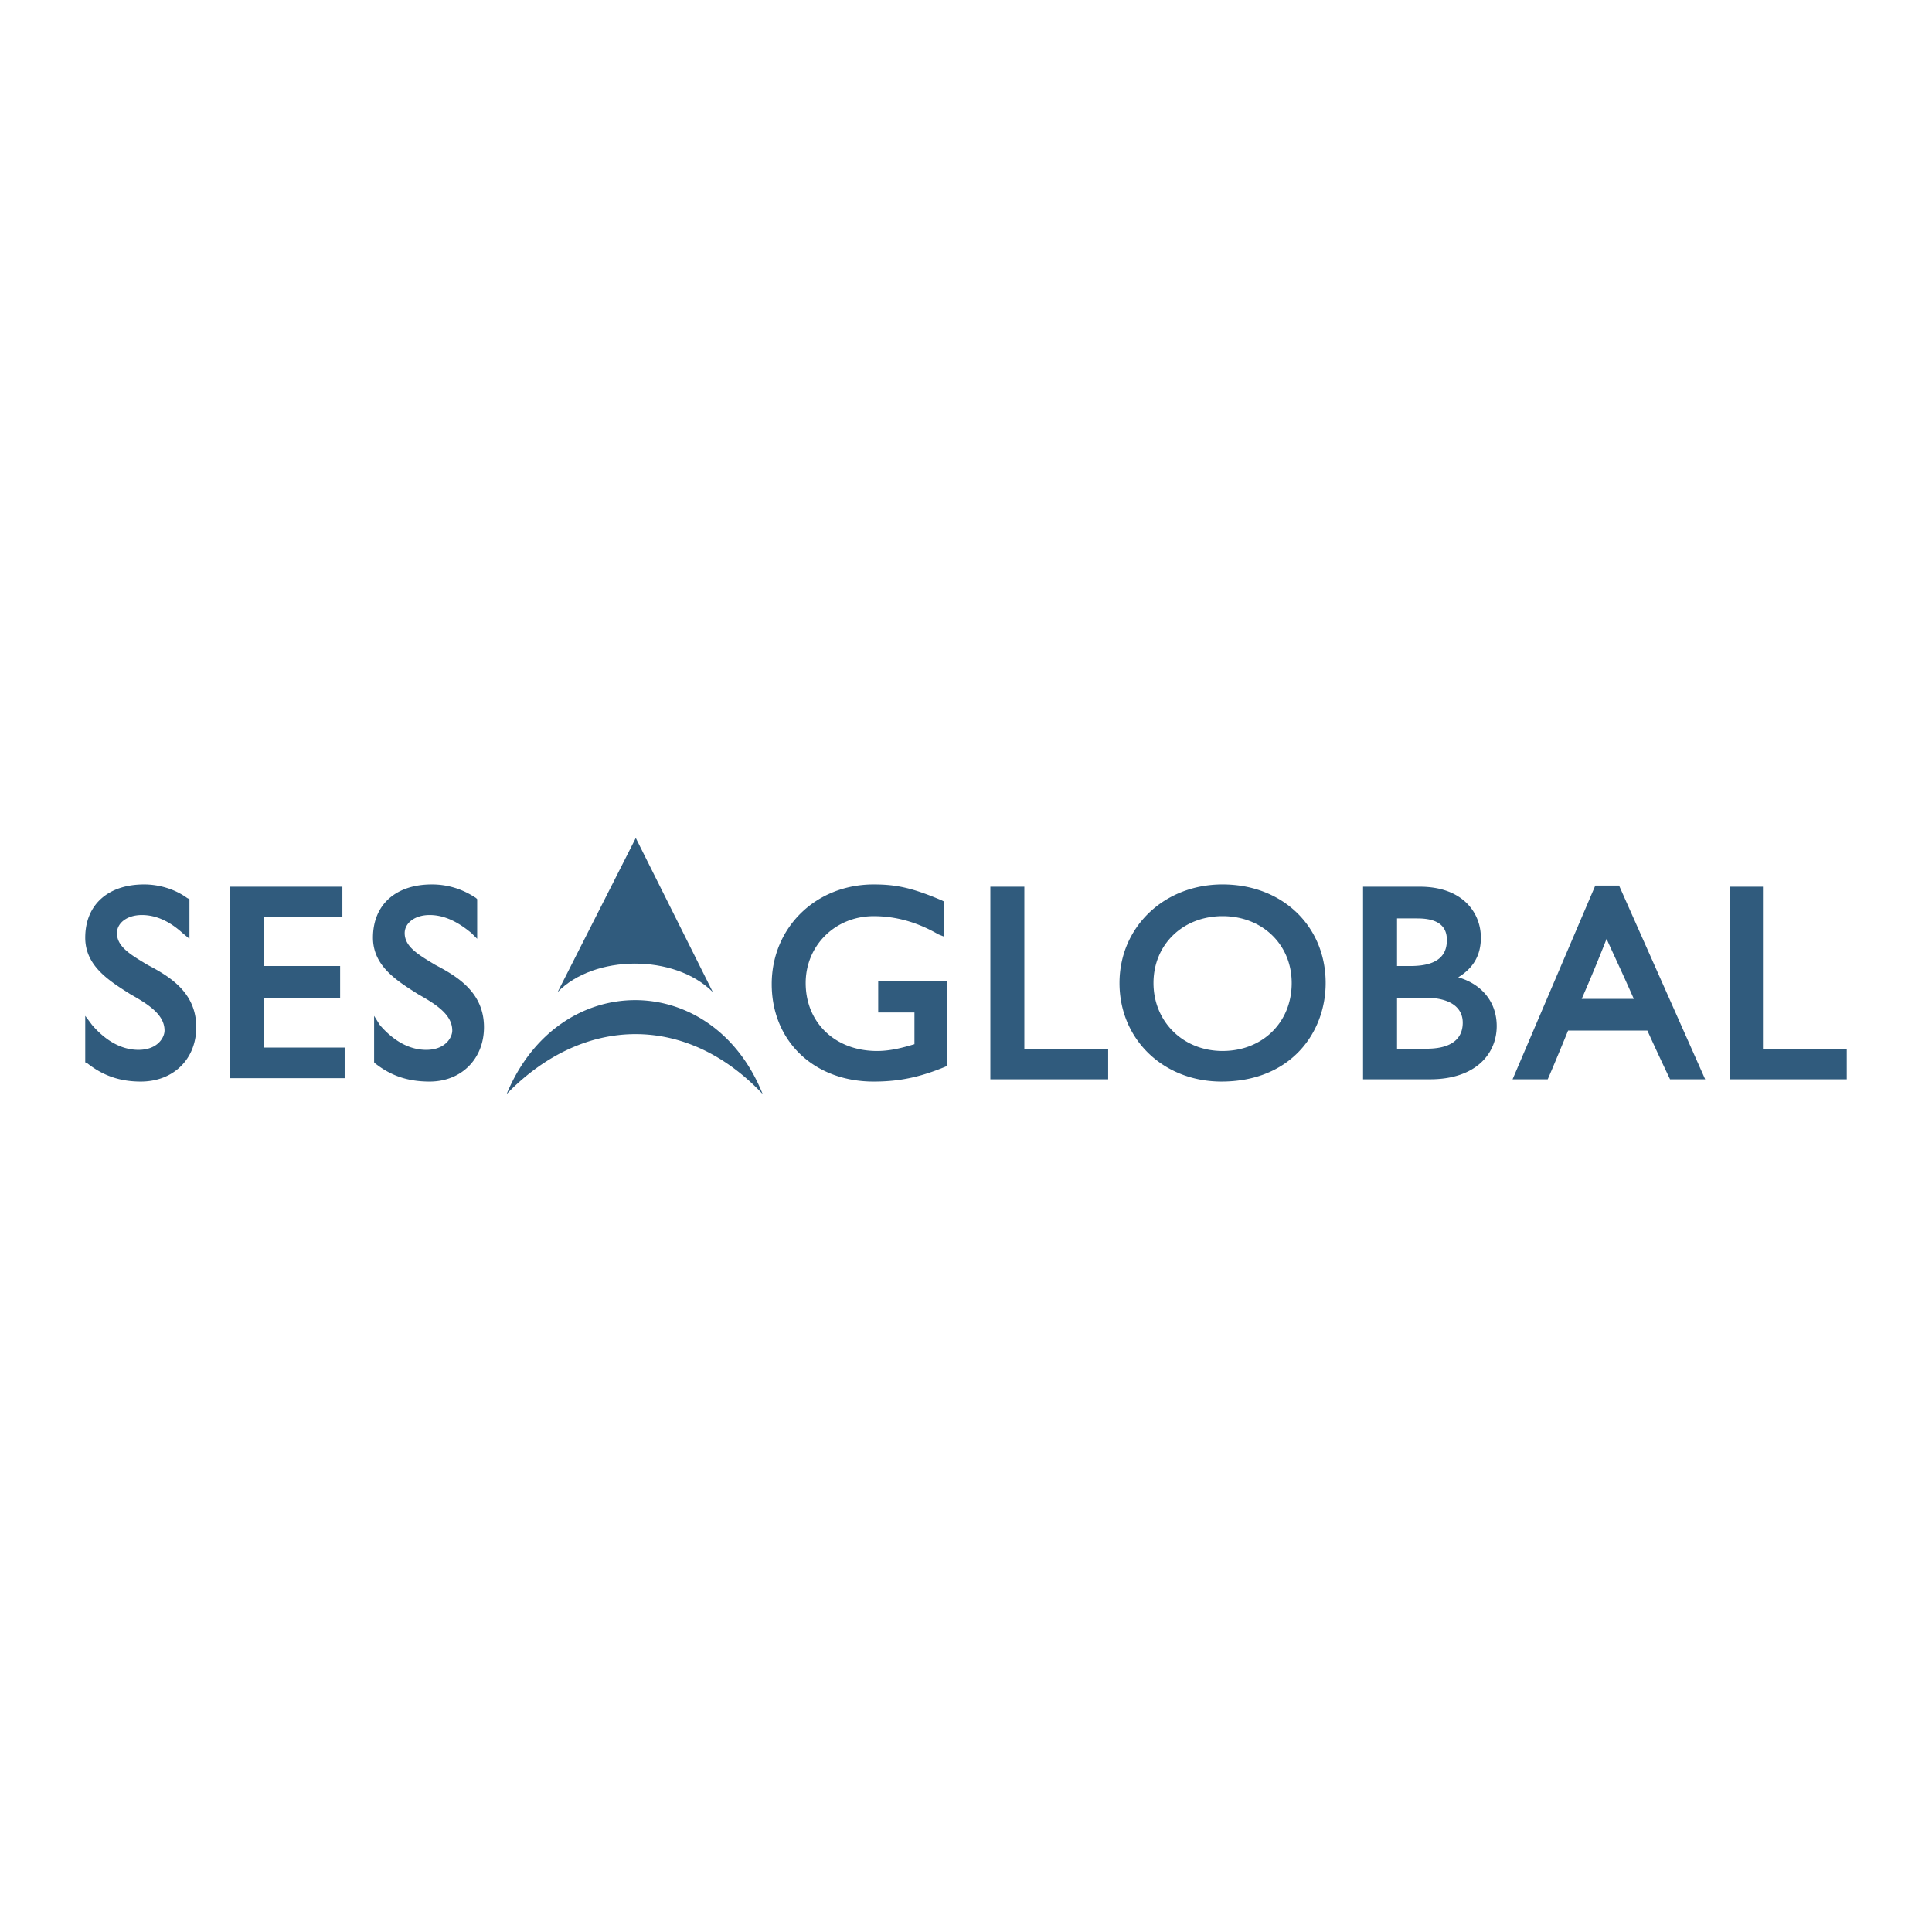 <svg xmlns="http://www.w3.org/2000/svg" width="2500" height="2500" viewBox="0 0 192.756 192.756"><g fill-rule="evenodd" clip-rule="evenodd"><path fill="#fff" d="M0 0h192.756v192.756H0V0z"/><path d="M55.634 98.979l7.798-15.372 7.686 15.372c-3.843-3.844-11.868-3.731-15.484 0z" fill="#305b7d"/><path d="M50.548 109.15c5.198-12.547 20.569-12.434 25.542 0-7.572-8.025-17.857-7.912-25.542 0zM76.995 98.188c0 5.65 4.182 9.719 10.172 9.719 2.599 0 4.634-.451 7.12-1.469l.226-.113v-8.477h-6.895v3.164h3.617v3.166c-1.131.338-2.374.678-3.73.678-4.182 0-7.121-2.826-7.121-6.781 0-3.73 2.939-6.669 6.782-6.669 2.147 0 4.294.565 6.442 1.809l.565.226v-3.504l-.226-.113c-2.939-1.243-4.521-1.582-6.781-1.582-5.763-.001-10.171 4.294-10.171 9.946zM101.859 88.467h-3.051v19.213h11.754v-3.051h-8.363V88.467h-.34zM115.084 98.074c0-3.843 2.938-6.669 6.893-6.669 3.957 0 6.895 2.826 6.895 6.669 0 3.955-2.938 6.781-6.895 6.781-3.956 0-6.893-2.939-6.893-6.781zm-3.391 0c0 5.65 4.406 9.832 10.172 9.832 6.895 0 10.396-4.859 10.396-9.832 0-5.652-4.295-9.833-10.285-9.833-5.876 0-10.283 4.295-10.283 9.833zM141.416 91.631c1.922 0 2.939.678 2.939 2.147 0 1.13-.451 2.6-3.617 2.6h-1.355V91.63l2.033.001zm-5.086-3.164h-.338v19.213h6.668c4.635 0 6.668-2.6 6.668-5.311 0-2.375-1.469-4.182-3.842-4.861 1.469-.904 2.26-2.147 2.26-3.955 0-2.486-1.809-5.086-6.104-5.086h-5.312zm5.879 11.076c2.373 0 3.729.904 3.729 2.486 0 1.018-.451 2.6-3.617 2.6h-2.938v-5.086h2.826zM175.549 88.467h-2.938v19.213h11.641v-3.051h-8.363V88.467h-.34zM8.504 93.553c0 2.826 2.374 4.295 4.521 5.65 1.809 1.018 3.391 2.035 3.391 3.617 0 .678-.678 1.922-2.6 1.922-1.695 0-3.277-.904-4.634-2.486l-.678-.904v4.633l.226.113c1.582 1.244 3.277 1.809 5.312 1.809 3.278 0 5.538-2.26 5.538-5.426 0-3.502-2.712-5.084-4.86-6.215-1.695-1.018-3.052-1.809-3.052-3.165 0-1.017 1.017-1.808 2.487-1.808 1.469 0 2.826.678 4.068 1.808l.678.565V89.71l-.226-.113c-1.243-.904-2.826-1.356-4.294-1.356-3.617 0-5.877 2.034-5.877 5.312zM33.821 88.467h-10.85v19.1h11.415v-3.051h-8.024v-4.973h7.573v-3.164h-7.573v-4.861h7.798v-3.051h-.339zM37.211 93.553c0 2.826 2.373 4.295 4.521 5.65 1.808 1.018 3.39 2.035 3.39 3.617 0 .678-.678 1.922-2.599 1.922-1.695 0-3.278-.904-4.634-2.486l-.565-.904v4.633l.113.113c1.583 1.244 3.277 1.809 5.425 1.809 3.165 0 5.425-2.26 5.425-5.426 0-3.502-2.713-5.084-4.86-6.215-1.695-1.018-3.052-1.809-3.052-3.165 0-1.017 1.017-1.808 2.486-1.808s2.826.678 4.182 1.808l.565.565V89.71l-.113-.113c-1.356-.904-2.826-1.356-4.408-1.356-3.615 0-5.876 2.034-5.876 5.312zM166.621 107.68h3.504l-8.59-19.326h-2.373l-8.252 19.326h3.504c.113-.225 1.018-2.373 2.035-4.859h7.91a268.85 268.85 0 0 0 2.262 4.859zm-8.816-8.024c1.244-2.826 2.262-5.425 2.486-5.991.227.565 1.471 3.165 2.713 5.991h-5.199z" fill="#305b7d"/></g></svg>